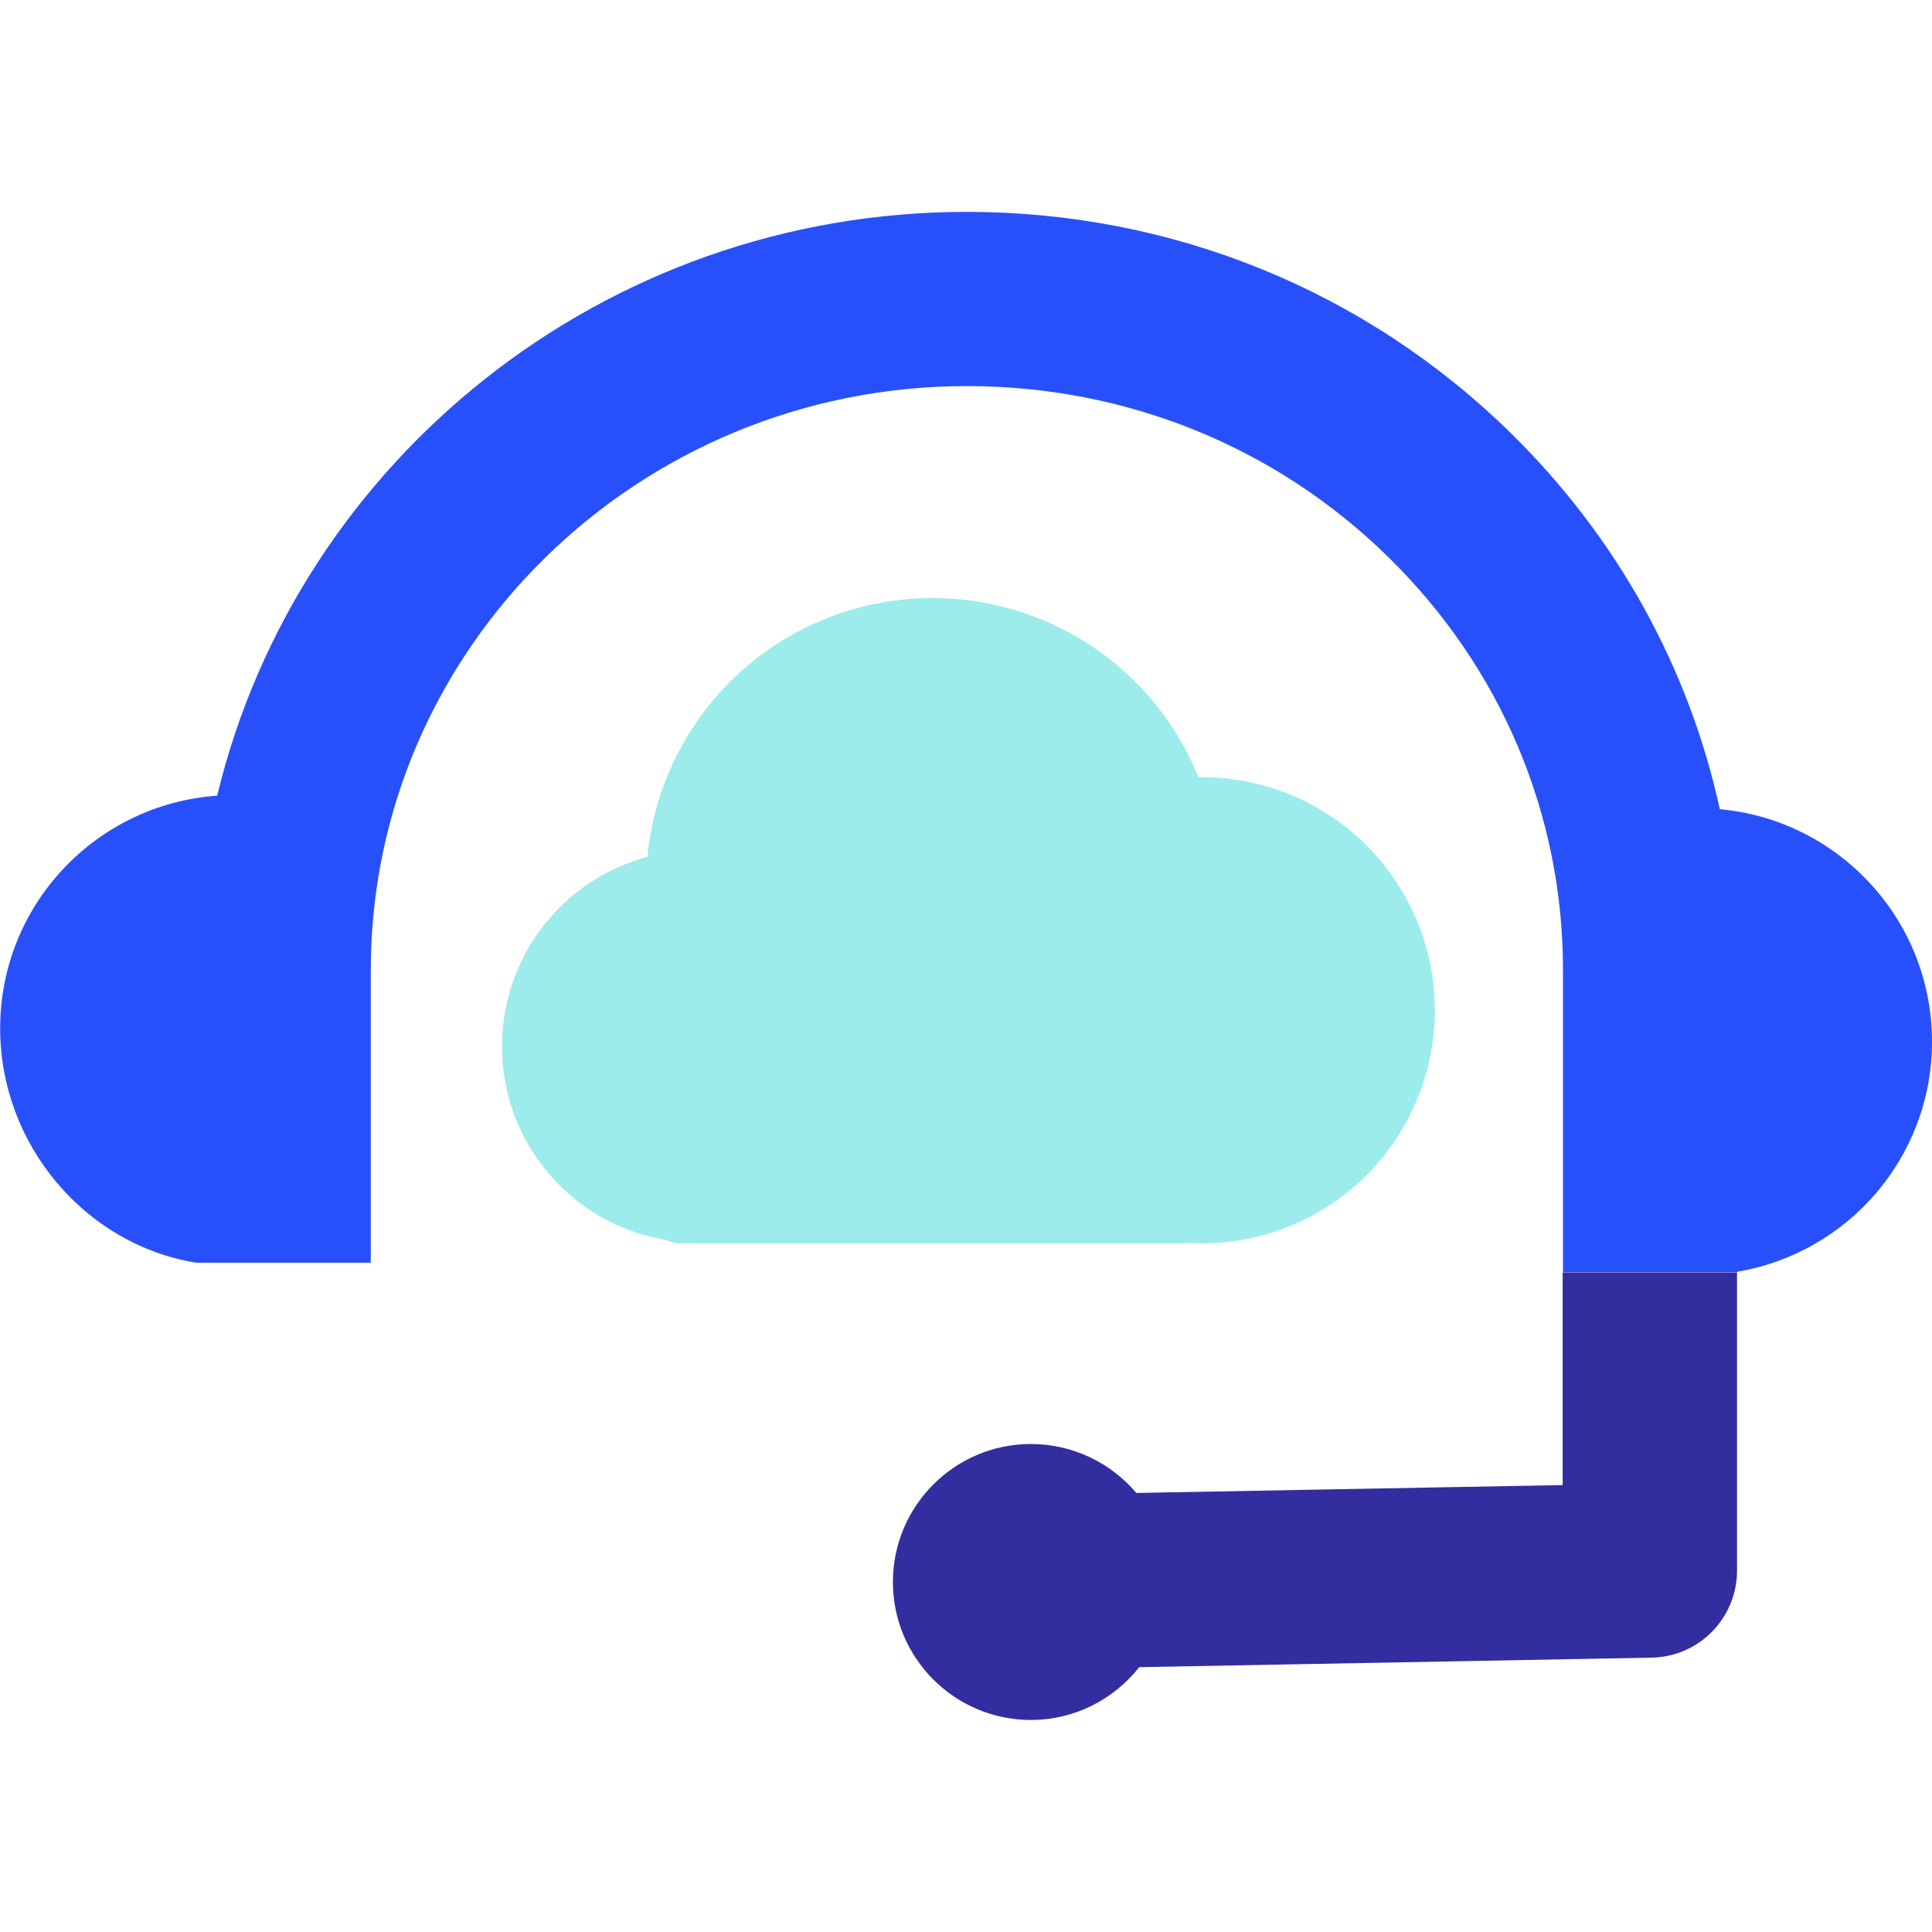 <?xml version="1.0" encoding="UTF-8"?><svg id="a" xmlns="http://www.w3.org/2000/svg" viewBox="0 0 120 120"><defs><style>.b{fill:#9ceceb;}.c{fill:#322e9f;}.d{fill:#2850fa;}</style></defs><path class="b" d="M74.64,48.28h-.2c-2-4.96-6.13-8.76-11.25-10.34-5.11-1.58-10.66-.78-15.12,2.18-4.46,2.96-7.34,7.77-7.86,13.1-3.61,.97-6.58,3.54-8.05,6.98-1.47,3.44-1.28,7.36,.51,10.64,1.79,3.28,4.99,5.56,8.68,6.17,.31,.15,.65,.23,.99,.22h31.18c.11,0,.22,0,.33-.03,.26,.02,.52,.03,.79,.03,5.17,0,9.95-2.76,12.54-7.24,2.59-4.48,2.59-10,0-14.48-2.59-4.48-7.36-7.24-12.54-7.24h0Z"/><g><path class="d" d="M107.9,78.99c6.86-1.15,12.1-7.1,12.1-14.29,0-7.56-5.79-13.77-13.18-14.44-1.92-8.78-6.35-16.84-12.96-23.34-9.03-8.87-21.04-13.76-33.81-13.76-22.6,0-41.57,15.5-46.56,36.26-7.53,.53-13.48,6.79-13.48,14.45,0,7.22,5.28,13.45,12.19,14.56h10.83v-18.18c0-20,16.61-36.27,37.03-36.27,9.91,0,19.22,3.78,26.21,10.66,6.97,6.85,10.81,15.94,10.81,25.61v18.76h10.83v-.03Z"/><path class="c" d="M70.57,92.72c-1.57-1.85-3.92-3.03-6.54-3.03-4.73,0-8.57,3.84-8.57,8.57s3.84,8.57,8.57,8.57c2.73,0,5.16-1.29,6.73-3.28l31.82-.59c2.95-.05,5.31-2.46,5.31-5.41v-18.52h-10.83v13.21l-26.5,.49Z"/></g></svg>